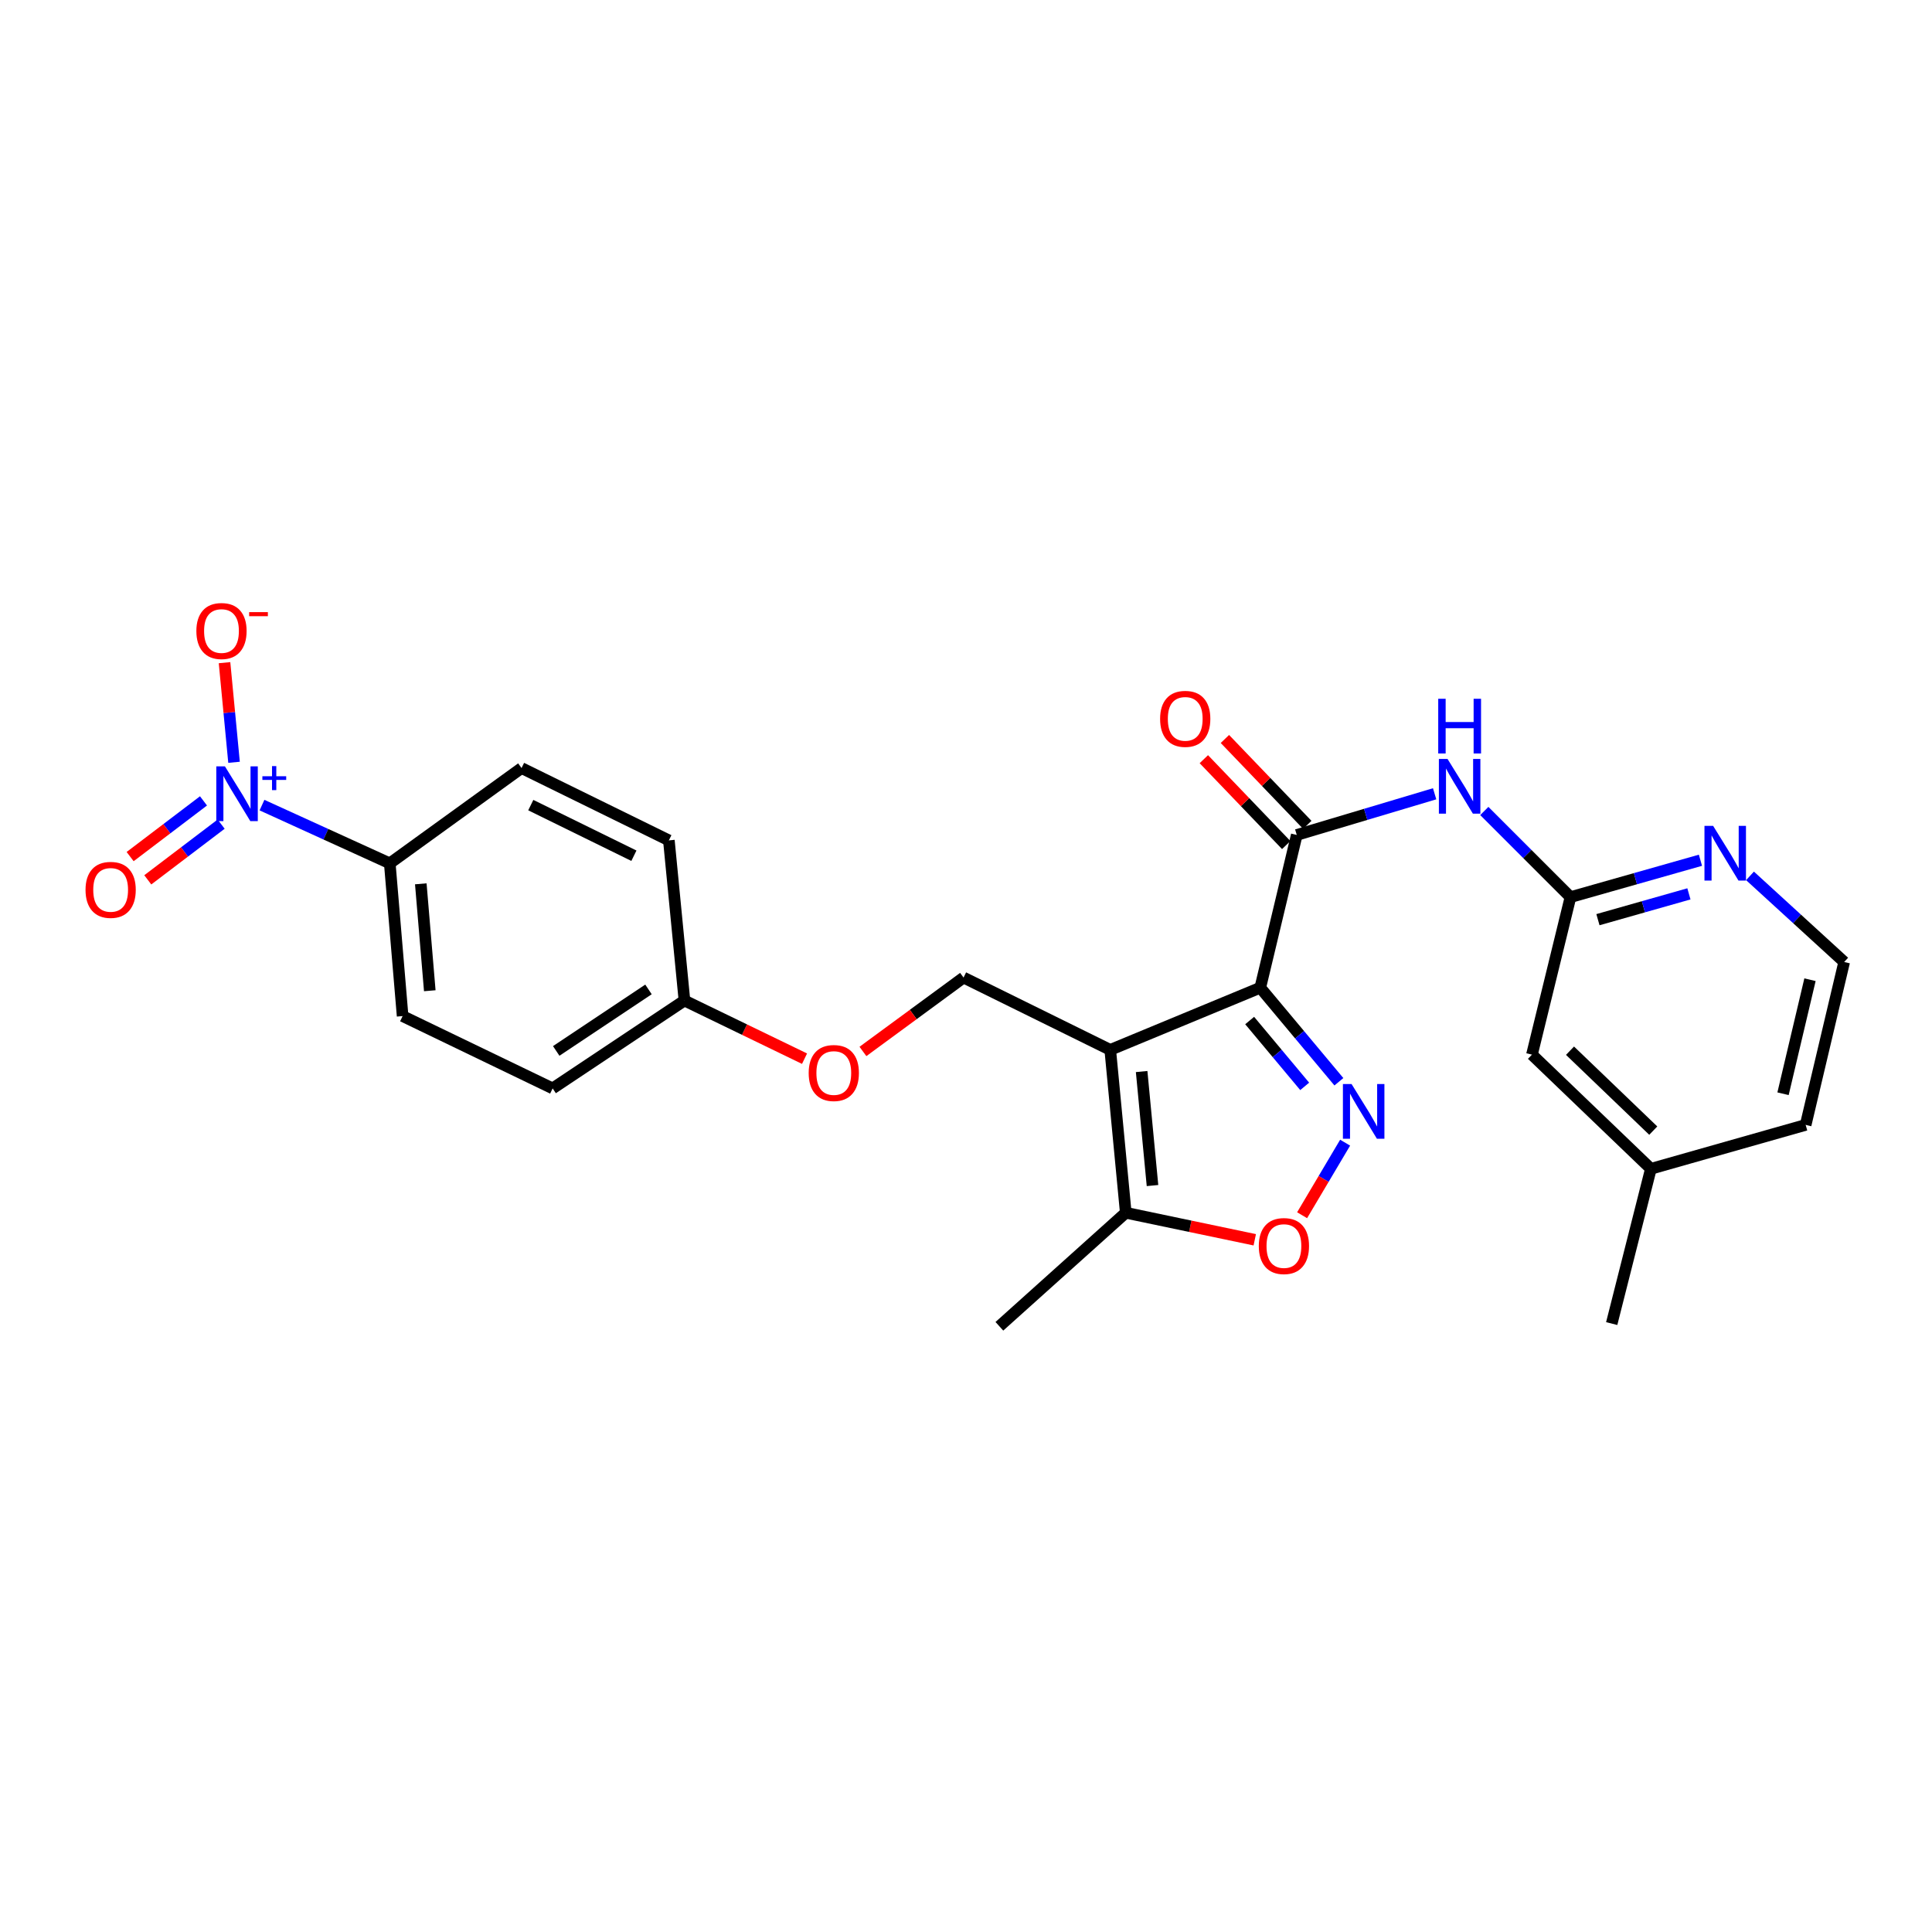<?xml version='1.0' encoding='iso-8859-1'?>
<svg version='1.1' baseProfile='full'
              xmlns='http://www.w3.org/2000/svg'
                      xmlns:rdkit='http://www.rdkit.org/xml'
                      xmlns:xlink='http://www.w3.org/1999/xlink'
                  xml:space='preserve'
width='1000px' height='1000px' viewBox='0 0 1000 1000'>
<!-- END OF HEADER -->
<rect style='opacity:1.0;fill:#FFFFFF;stroke:none' width='1000' height='1000' x='0' y='0'> </rect>
<path class='bond-0' d='M 652.314,511.234 L 574.662,543.412' style='fill:none;fill-rule:evenodd;stroke:#000000;stroke-width:6px;stroke-linecap:butt;stroke-linejoin:miter;stroke-opacity:1' />
<path class='bond-1' d='M 652.314,511.234 L 672.66,535.575' style='fill:none;fill-rule:evenodd;stroke:#000000;stroke-width:6px;stroke-linecap:butt;stroke-linejoin:miter;stroke-opacity:1' />
<path class='bond-1' d='M 672.66,535.575 L 693.005,559.917' style='fill:none;fill-rule:evenodd;stroke:#0000FF;stroke-width:6px;stroke-linecap:butt;stroke-linejoin:miter;stroke-opacity:1' />
<path class='bond-1' d='M 646.824,528.227 L 661.066,545.266' style='fill:none;fill-rule:evenodd;stroke:#000000;stroke-width:6px;stroke-linecap:butt;stroke-linejoin:miter;stroke-opacity:1' />
<path class='bond-1' d='M 661.066,545.266 L 675.307,562.305' style='fill:none;fill-rule:evenodd;stroke:#0000FF;stroke-width:6px;stroke-linecap:butt;stroke-linejoin:miter;stroke-opacity:1' />
<path class='bond-2' d='M 652.314,511.234 L 671.203,432.172' style='fill:none;fill-rule:evenodd;stroke:#000000;stroke-width:6px;stroke-linecap:butt;stroke-linejoin:miter;stroke-opacity:1' />
<path class='bond-6' d='M 574.662,543.412 L 582.696,627.721' style='fill:none;fill-rule:evenodd;stroke:#000000;stroke-width:6px;stroke-linecap:butt;stroke-linejoin:miter;stroke-opacity:1' />
<path class='bond-6' d='M 590.91,554.625 L 596.533,613.641' style='fill:none;fill-rule:evenodd;stroke:#000000;stroke-width:6px;stroke-linecap:butt;stroke-linejoin:miter;stroke-opacity:1' />
<path class='bond-7' d='M 574.662,543.412 L 498.731,505.979' style='fill:none;fill-rule:evenodd;stroke:#000000;stroke-width:6px;stroke-linecap:butt;stroke-linejoin:miter;stroke-opacity:1' />
<path class='bond-4' d='M 696.235,591.445 L 685.101,610.222' style='fill:none;fill-rule:evenodd;stroke:#0000FF;stroke-width:6px;stroke-linecap:butt;stroke-linejoin:miter;stroke-opacity:1' />
<path class='bond-4' d='M 685.101,610.222 L 673.966,628.999' style='fill:none;fill-rule:evenodd;stroke:#FF0000;stroke-width:6px;stroke-linecap:butt;stroke-linejoin:miter;stroke-opacity:1' />
<path class='bond-5' d='M 671.203,432.172 L 706.883,421.516' style='fill:none;fill-rule:evenodd;stroke:#000000;stroke-width:6px;stroke-linecap:butt;stroke-linejoin:miter;stroke-opacity:1' />
<path class='bond-5' d='M 706.883,421.516 L 742.564,410.86' style='fill:none;fill-rule:evenodd;stroke:#0000FF;stroke-width:6px;stroke-linecap:butt;stroke-linejoin:miter;stroke-opacity:1' />
<path class='bond-13' d='M 676.655,426.941 L 655.331,404.715' style='fill:none;fill-rule:evenodd;stroke:#000000;stroke-width:6px;stroke-linecap:butt;stroke-linejoin:miter;stroke-opacity:1' />
<path class='bond-13' d='M 655.331,404.715 L 634.008,382.49' style='fill:none;fill-rule:evenodd;stroke:#FF0000;stroke-width:6px;stroke-linecap:butt;stroke-linejoin:miter;stroke-opacity:1' />
<path class='bond-13' d='M 665.751,437.402 L 644.427,415.177' style='fill:none;fill-rule:evenodd;stroke:#000000;stroke-width:6px;stroke-linecap:butt;stroke-linejoin:miter;stroke-opacity:1' />
<path class='bond-13' d='M 644.427,415.177 L 623.104,392.951' style='fill:none;fill-rule:evenodd;stroke:#FF0000;stroke-width:6px;stroke-linecap:butt;stroke-linejoin:miter;stroke-opacity:1' />
<path class='bond-3' d='M 135.604,416.725 L 168.675,431.798' style='fill:none;fill-rule:evenodd;stroke:#0000FF;stroke-width:6px;stroke-linecap:butt;stroke-linejoin:miter;stroke-opacity:1' />
<path class='bond-3' d='M 168.675,431.798 L 201.746,446.871' style='fill:none;fill-rule:evenodd;stroke:#000000;stroke-width:6px;stroke-linecap:butt;stroke-linejoin:miter;stroke-opacity:1' />
<path class='bond-10' d='M 121.137,394.563 L 118.676,368.781' style='fill:none;fill-rule:evenodd;stroke:#0000FF;stroke-width:6px;stroke-linecap:butt;stroke-linejoin:miter;stroke-opacity:1' />
<path class='bond-10' d='M 118.676,368.781 L 116.214,342.999' style='fill:none;fill-rule:evenodd;stroke:#FF0000;stroke-width:6px;stroke-linecap:butt;stroke-linejoin:miter;stroke-opacity:1' />
<path class='bond-12' d='M 105.329,414.537 L 86.342,428.954' style='fill:none;fill-rule:evenodd;stroke:#0000FF;stroke-width:6px;stroke-linecap:butt;stroke-linejoin:miter;stroke-opacity:1' />
<path class='bond-12' d='M 86.342,428.954 L 67.354,443.37' style='fill:none;fill-rule:evenodd;stroke:#FF0000;stroke-width:6px;stroke-linecap:butt;stroke-linejoin:miter;stroke-opacity:1' />
<path class='bond-12' d='M 114.467,426.572 L 95.479,440.988' style='fill:none;fill-rule:evenodd;stroke:#0000FF;stroke-width:6px;stroke-linecap:butt;stroke-linejoin:miter;stroke-opacity:1' />
<path class='bond-12' d='M 95.479,440.988 L 76.492,455.405' style='fill:none;fill-rule:evenodd;stroke:#FF0000;stroke-width:6px;stroke-linecap:butt;stroke-linejoin:miter;stroke-opacity:1' />
<path class='bond-26' d='M 649.463,641.71 L 616.079,634.716' style='fill:none;fill-rule:evenodd;stroke:#FF0000;stroke-width:6px;stroke-linecap:butt;stroke-linejoin:miter;stroke-opacity:1' />
<path class='bond-26' d='M 616.079,634.716 L 582.696,627.721' style='fill:none;fill-rule:evenodd;stroke:#000000;stroke-width:6px;stroke-linecap:butt;stroke-linejoin:miter;stroke-opacity:1' />
<path class='bond-8' d='M 768.272,419.76 L 790.573,442.054' style='fill:none;fill-rule:evenodd;stroke:#0000FF;stroke-width:6px;stroke-linecap:butt;stroke-linejoin:miter;stroke-opacity:1' />
<path class='bond-8' d='M 790.573,442.054 L 812.874,464.349' style='fill:none;fill-rule:evenodd;stroke:#000000;stroke-width:6px;stroke-linecap:butt;stroke-linejoin:miter;stroke-opacity:1' />
<path class='bond-23' d='M 582.696,627.721 L 517.275,686.485' style='fill:none;fill-rule:evenodd;stroke:#000000;stroke-width:6px;stroke-linecap:butt;stroke-linejoin:miter;stroke-opacity:1' />
<path class='bond-14' d='M 498.731,505.979 L 472.693,525.104' style='fill:none;fill-rule:evenodd;stroke:#000000;stroke-width:6px;stroke-linecap:butt;stroke-linejoin:miter;stroke-opacity:1' />
<path class='bond-14' d='M 472.693,525.104 L 446.655,544.229' style='fill:none;fill-rule:evenodd;stroke:#FF0000;stroke-width:6px;stroke-linecap:butt;stroke-linejoin:miter;stroke-opacity:1' />
<path class='bond-11' d='M 812.874,464.349 L 846.511,454.806' style='fill:none;fill-rule:evenodd;stroke:#000000;stroke-width:6px;stroke-linecap:butt;stroke-linejoin:miter;stroke-opacity:1' />
<path class='bond-11' d='M 846.511,454.806 L 880.148,445.262' style='fill:none;fill-rule:evenodd;stroke:#0000FF;stroke-width:6px;stroke-linecap:butt;stroke-linejoin:miter;stroke-opacity:1' />
<path class='bond-11' d='M 827.09,476.023 L 850.635,469.342' style='fill:none;fill-rule:evenodd;stroke:#000000;stroke-width:6px;stroke-linecap:butt;stroke-linejoin:miter;stroke-opacity:1' />
<path class='bond-11' d='M 850.635,469.342 L 874.181,462.662' style='fill:none;fill-rule:evenodd;stroke:#0000FF;stroke-width:6px;stroke-linecap:butt;stroke-linejoin:miter;stroke-opacity:1' />
<path class='bond-17' d='M 812.874,464.349 L 792.936,545.88' style='fill:none;fill-rule:evenodd;stroke:#000000;stroke-width:6px;stroke-linecap:butt;stroke-linejoin:miter;stroke-opacity:1' />
<path class='bond-9' d='M 201.746,446.871 L 208.395,525.925' style='fill:none;fill-rule:evenodd;stroke:#000000;stroke-width:6px;stroke-linecap:butt;stroke-linejoin:miter;stroke-opacity:1' />
<path class='bond-9' d='M 217.801,457.463 L 222.455,512.801' style='fill:none;fill-rule:evenodd;stroke:#000000;stroke-width:6px;stroke-linecap:butt;stroke-linejoin:miter;stroke-opacity:1' />
<path class='bond-28' d='M 201.746,446.871 L 269.954,397.543' style='fill:none;fill-rule:evenodd;stroke:#000000;stroke-width:6px;stroke-linecap:butt;stroke-linejoin:miter;stroke-opacity:1' />
<path class='bond-19' d='M 905.795,453.352 L 930.17,475.64' style='fill:none;fill-rule:evenodd;stroke:#0000FF;stroke-width:6px;stroke-linecap:butt;stroke-linejoin:miter;stroke-opacity:1' />
<path class='bond-19' d='M 930.17,475.64 L 954.545,497.928' style='fill:none;fill-rule:evenodd;stroke:#000000;stroke-width:6px;stroke-linecap:butt;stroke-linejoin:miter;stroke-opacity:1' />
<path class='bond-18' d='M 416.425,547.972 L 385.348,532.923' style='fill:none;fill-rule:evenodd;stroke:#FF0000;stroke-width:6px;stroke-linecap:butt;stroke-linejoin:miter;stroke-opacity:1' />
<path class='bond-18' d='M 385.348,532.923 L 354.272,517.875' style='fill:none;fill-rule:evenodd;stroke:#000000;stroke-width:6px;stroke-linecap:butt;stroke-linejoin:miter;stroke-opacity:1' />
<path class='bond-15' d='M 208.395,525.925 L 286.047,563.358' style='fill:none;fill-rule:evenodd;stroke:#000000;stroke-width:6px;stroke-linecap:butt;stroke-linejoin:miter;stroke-opacity:1' />
<path class='bond-16' d='M 269.954,397.543 L 346.205,434.976' style='fill:none;fill-rule:evenodd;stroke:#000000;stroke-width:6px;stroke-linecap:butt;stroke-linejoin:miter;stroke-opacity:1' />
<path class='bond-16' d='M 274.733,416.722 L 328.108,442.925' style='fill:none;fill-rule:evenodd;stroke:#000000;stroke-width:6px;stroke-linecap:butt;stroke-linejoin:miter;stroke-opacity:1' />
<path class='bond-22' d='M 792.936,545.88 L 854.496,604.971' style='fill:none;fill-rule:evenodd;stroke:#000000;stroke-width:6px;stroke-linecap:butt;stroke-linejoin:miter;stroke-opacity:1' />
<path class='bond-22' d='M 812.634,543.842 L 855.726,585.206' style='fill:none;fill-rule:evenodd;stroke:#000000;stroke-width:6px;stroke-linecap:butt;stroke-linejoin:miter;stroke-opacity:1' />
<path class='bond-20' d='M 354.272,517.875 L 346.205,434.976' style='fill:none;fill-rule:evenodd;stroke:#000000;stroke-width:6px;stroke-linecap:butt;stroke-linejoin:miter;stroke-opacity:1' />
<path class='bond-21' d='M 354.272,517.875 L 286.047,563.358' style='fill:none;fill-rule:evenodd;stroke:#000000;stroke-width:6px;stroke-linecap:butt;stroke-linejoin:miter;stroke-opacity:1' />
<path class='bond-21' d='M 335.656,512.124 L 287.899,543.963' style='fill:none;fill-rule:evenodd;stroke:#000000;stroke-width:6px;stroke-linecap:butt;stroke-linejoin:miter;stroke-opacity:1' />
<path class='bond-27' d='M 954.545,497.928 L 934.608,582.246' style='fill:none;fill-rule:evenodd;stroke:#000000;stroke-width:6px;stroke-linecap:butt;stroke-linejoin:miter;stroke-opacity:1' />
<path class='bond-27' d='M 936.85,507.099 L 922.893,566.121' style='fill:none;fill-rule:evenodd;stroke:#000000;stroke-width:6px;stroke-linecap:butt;stroke-linejoin:miter;stroke-opacity:1' />
<path class='bond-24' d='M 854.496,604.971 L 934.608,582.246' style='fill:none;fill-rule:evenodd;stroke:#000000;stroke-width:6px;stroke-linecap:butt;stroke-linejoin:miter;stroke-opacity:1' />
<path class='bond-25' d='M 854.496,604.971 L 834.214,685.083' style='fill:none;fill-rule:evenodd;stroke:#000000;stroke-width:6px;stroke-linecap:butt;stroke-linejoin:miter;stroke-opacity:1' />
<path  class='atom-2' d='M 699.571 561.102
L 708.851 576.102
Q 709.771 577.582, 711.251 580.262
Q 712.731 582.942, 712.811 583.102
L 712.811 561.102
L 716.571 561.102
L 716.571 589.422
L 712.691 589.422
L 702.731 573.022
Q 701.571 571.102, 700.331 568.902
Q 699.131 566.702, 698.771 566.022
L 698.771 589.422
L 695.091 589.422
L 695.091 561.102
L 699.571 561.102
' fill='#0000FF'/>
<path  class='atom-4' d='M 116.432 396.68
L 125.712 411.68
Q 126.632 413.16, 128.112 415.84
Q 129.592 418.52, 129.672 418.68
L 129.672 396.68
L 133.432 396.68
L 133.432 425
L 129.552 425
L 119.592 408.6
Q 118.432 406.68, 117.192 404.48
Q 115.992 402.28, 115.632 401.6
L 115.632 425
L 111.952 425
L 111.952 396.68
L 116.432 396.68
' fill='#0000FF'/>
<path  class='atom-4' d='M 135.808 401.785
L 140.797 401.785
L 140.797 396.532
L 143.015 396.532
L 143.015 401.785
L 148.137 401.785
L 148.137 403.686
L 143.015 403.686
L 143.015 408.966
L 140.797 408.966
L 140.797 403.686
L 135.808 403.686
L 135.808 401.785
' fill='#0000FF'/>
<path  class='atom-5' d='M 651.554 644.952
Q 651.554 638.152, 654.914 634.352
Q 658.274 630.552, 664.554 630.552
Q 670.834 630.552, 674.194 634.352
Q 677.554 638.152, 677.554 644.952
Q 677.554 651.832, 674.154 655.752
Q 670.754 659.632, 664.554 659.632
Q 658.314 659.632, 654.914 655.752
Q 651.554 651.872, 651.554 644.952
M 664.554 656.432
Q 668.874 656.432, 671.194 653.552
Q 673.554 650.632, 673.554 644.952
Q 673.554 639.392, 671.194 636.592
Q 668.874 633.752, 664.554 633.752
Q 660.234 633.752, 657.874 636.552
Q 655.554 639.352, 655.554 644.952
Q 655.554 650.672, 657.874 653.552
Q 660.234 656.432, 664.554 656.432
' fill='#FF0000'/>
<path  class='atom-6' d='M 749.244 392.836
L 758.524 407.836
Q 759.444 409.316, 760.924 411.996
Q 762.404 414.676, 762.484 414.836
L 762.484 392.836
L 766.244 392.836
L 766.244 421.156
L 762.364 421.156
L 752.404 404.756
Q 751.244 402.836, 750.004 400.636
Q 748.804 398.436, 748.444 397.756
L 748.444 421.156
L 744.764 421.156
L 744.764 392.836
L 749.244 392.836
' fill='#0000FF'/>
<path  class='atom-6' d='M 744.424 361.684
L 748.264 361.684
L 748.264 373.724
L 762.744 373.724
L 762.744 361.684
L 766.584 361.684
L 766.584 390.004
L 762.744 390.004
L 762.744 376.924
L 748.264 376.924
L 748.264 390.004
L 744.424 390.004
L 744.424 361.684
' fill='#0000FF'/>
<path  class='atom-11' d='M 101.641 326.611
Q 101.641 319.811, 105.001 316.011
Q 108.361 312.211, 114.641 312.211
Q 120.921 312.211, 124.281 316.011
Q 127.641 319.811, 127.641 326.611
Q 127.641 333.491, 124.241 337.411
Q 120.841 341.291, 114.641 341.291
Q 108.401 341.291, 105.001 337.411
Q 101.641 333.531, 101.641 326.611
M 114.641 338.091
Q 118.961 338.091, 121.281 335.211
Q 123.641 332.291, 123.641 326.611
Q 123.641 321.051, 121.281 318.251
Q 118.961 315.411, 114.641 315.411
Q 110.321 315.411, 107.961 318.211
Q 105.641 321.011, 105.641 326.611
Q 105.641 332.331, 107.961 335.211
Q 110.321 338.091, 114.641 338.091
' fill='#FF0000'/>
<path  class='atom-11' d='M 128.961 316.833
L 138.65 316.833
L 138.65 318.945
L 128.961 318.945
L 128.961 316.833
' fill='#FF0000'/>
<path  class='atom-12' d='M 886.709 427.464
L 895.989 442.464
Q 896.909 443.944, 898.389 446.624
Q 899.869 449.304, 899.949 449.464
L 899.949 427.464
L 903.709 427.464
L 903.709 455.784
L 899.829 455.784
L 889.869 439.384
Q 888.709 437.464, 887.469 435.264
Q 886.269 433.064, 885.909 432.384
L 885.909 455.784
L 882.229 455.784
L 882.229 427.464
L 886.709 427.464
' fill='#0000FF'/>
<path  class='atom-13' d='M 44.271 460.593
Q 44.271 453.793, 47.631 449.993
Q 50.991 446.193, 57.271 446.193
Q 63.551 446.193, 66.911 449.993
Q 70.271 453.793, 70.271 460.593
Q 70.271 467.473, 66.871 471.393
Q 63.471 475.273, 57.271 475.273
Q 51.031 475.273, 47.631 471.393
Q 44.271 467.513, 44.271 460.593
M 57.271 472.073
Q 61.591 472.073, 63.911 469.193
Q 66.271 466.273, 66.271 460.593
Q 66.271 455.033, 63.911 452.233
Q 61.591 449.393, 57.271 449.393
Q 52.951 449.393, 50.591 452.193
Q 48.271 454.993, 48.271 460.593
Q 48.271 466.313, 50.591 469.193
Q 52.951 472.073, 57.271 472.073
' fill='#FF0000'/>
<path  class='atom-14' d='M 600.471 372.077
Q 600.471 365.277, 603.831 361.477
Q 607.191 357.677, 613.471 357.677
Q 619.751 357.677, 623.111 361.477
Q 626.471 365.277, 626.471 372.077
Q 626.471 378.957, 623.071 382.877
Q 619.671 386.757, 613.471 386.757
Q 607.231 386.757, 603.831 382.877
Q 600.471 378.997, 600.471 372.077
M 613.471 383.557
Q 617.791 383.557, 620.111 380.677
Q 622.471 377.757, 622.471 372.077
Q 622.471 366.517, 620.111 363.717
Q 617.791 360.877, 613.471 360.877
Q 609.151 360.877, 606.791 363.677
Q 604.471 366.477, 604.471 372.077
Q 604.471 377.797, 606.791 380.677
Q 609.151 383.557, 613.471 383.557
' fill='#FF0000'/>
<path  class='atom-15' d='M 418.572 555.387
Q 418.572 548.587, 421.932 544.787
Q 425.292 540.987, 431.572 540.987
Q 437.852 540.987, 441.212 544.787
Q 444.572 548.587, 444.572 555.387
Q 444.572 562.267, 441.172 566.187
Q 437.772 570.067, 431.572 570.067
Q 425.332 570.067, 421.932 566.187
Q 418.572 562.307, 418.572 555.387
M 431.572 566.867
Q 435.892 566.867, 438.212 563.987
Q 440.572 561.067, 440.572 555.387
Q 440.572 549.827, 438.212 547.027
Q 435.892 544.187, 431.572 544.187
Q 427.252 544.187, 424.892 546.987
Q 422.572 549.787, 422.572 555.387
Q 422.572 561.107, 424.892 563.987
Q 427.252 566.867, 431.572 566.867
' fill='#FF0000'/>
</svg>
